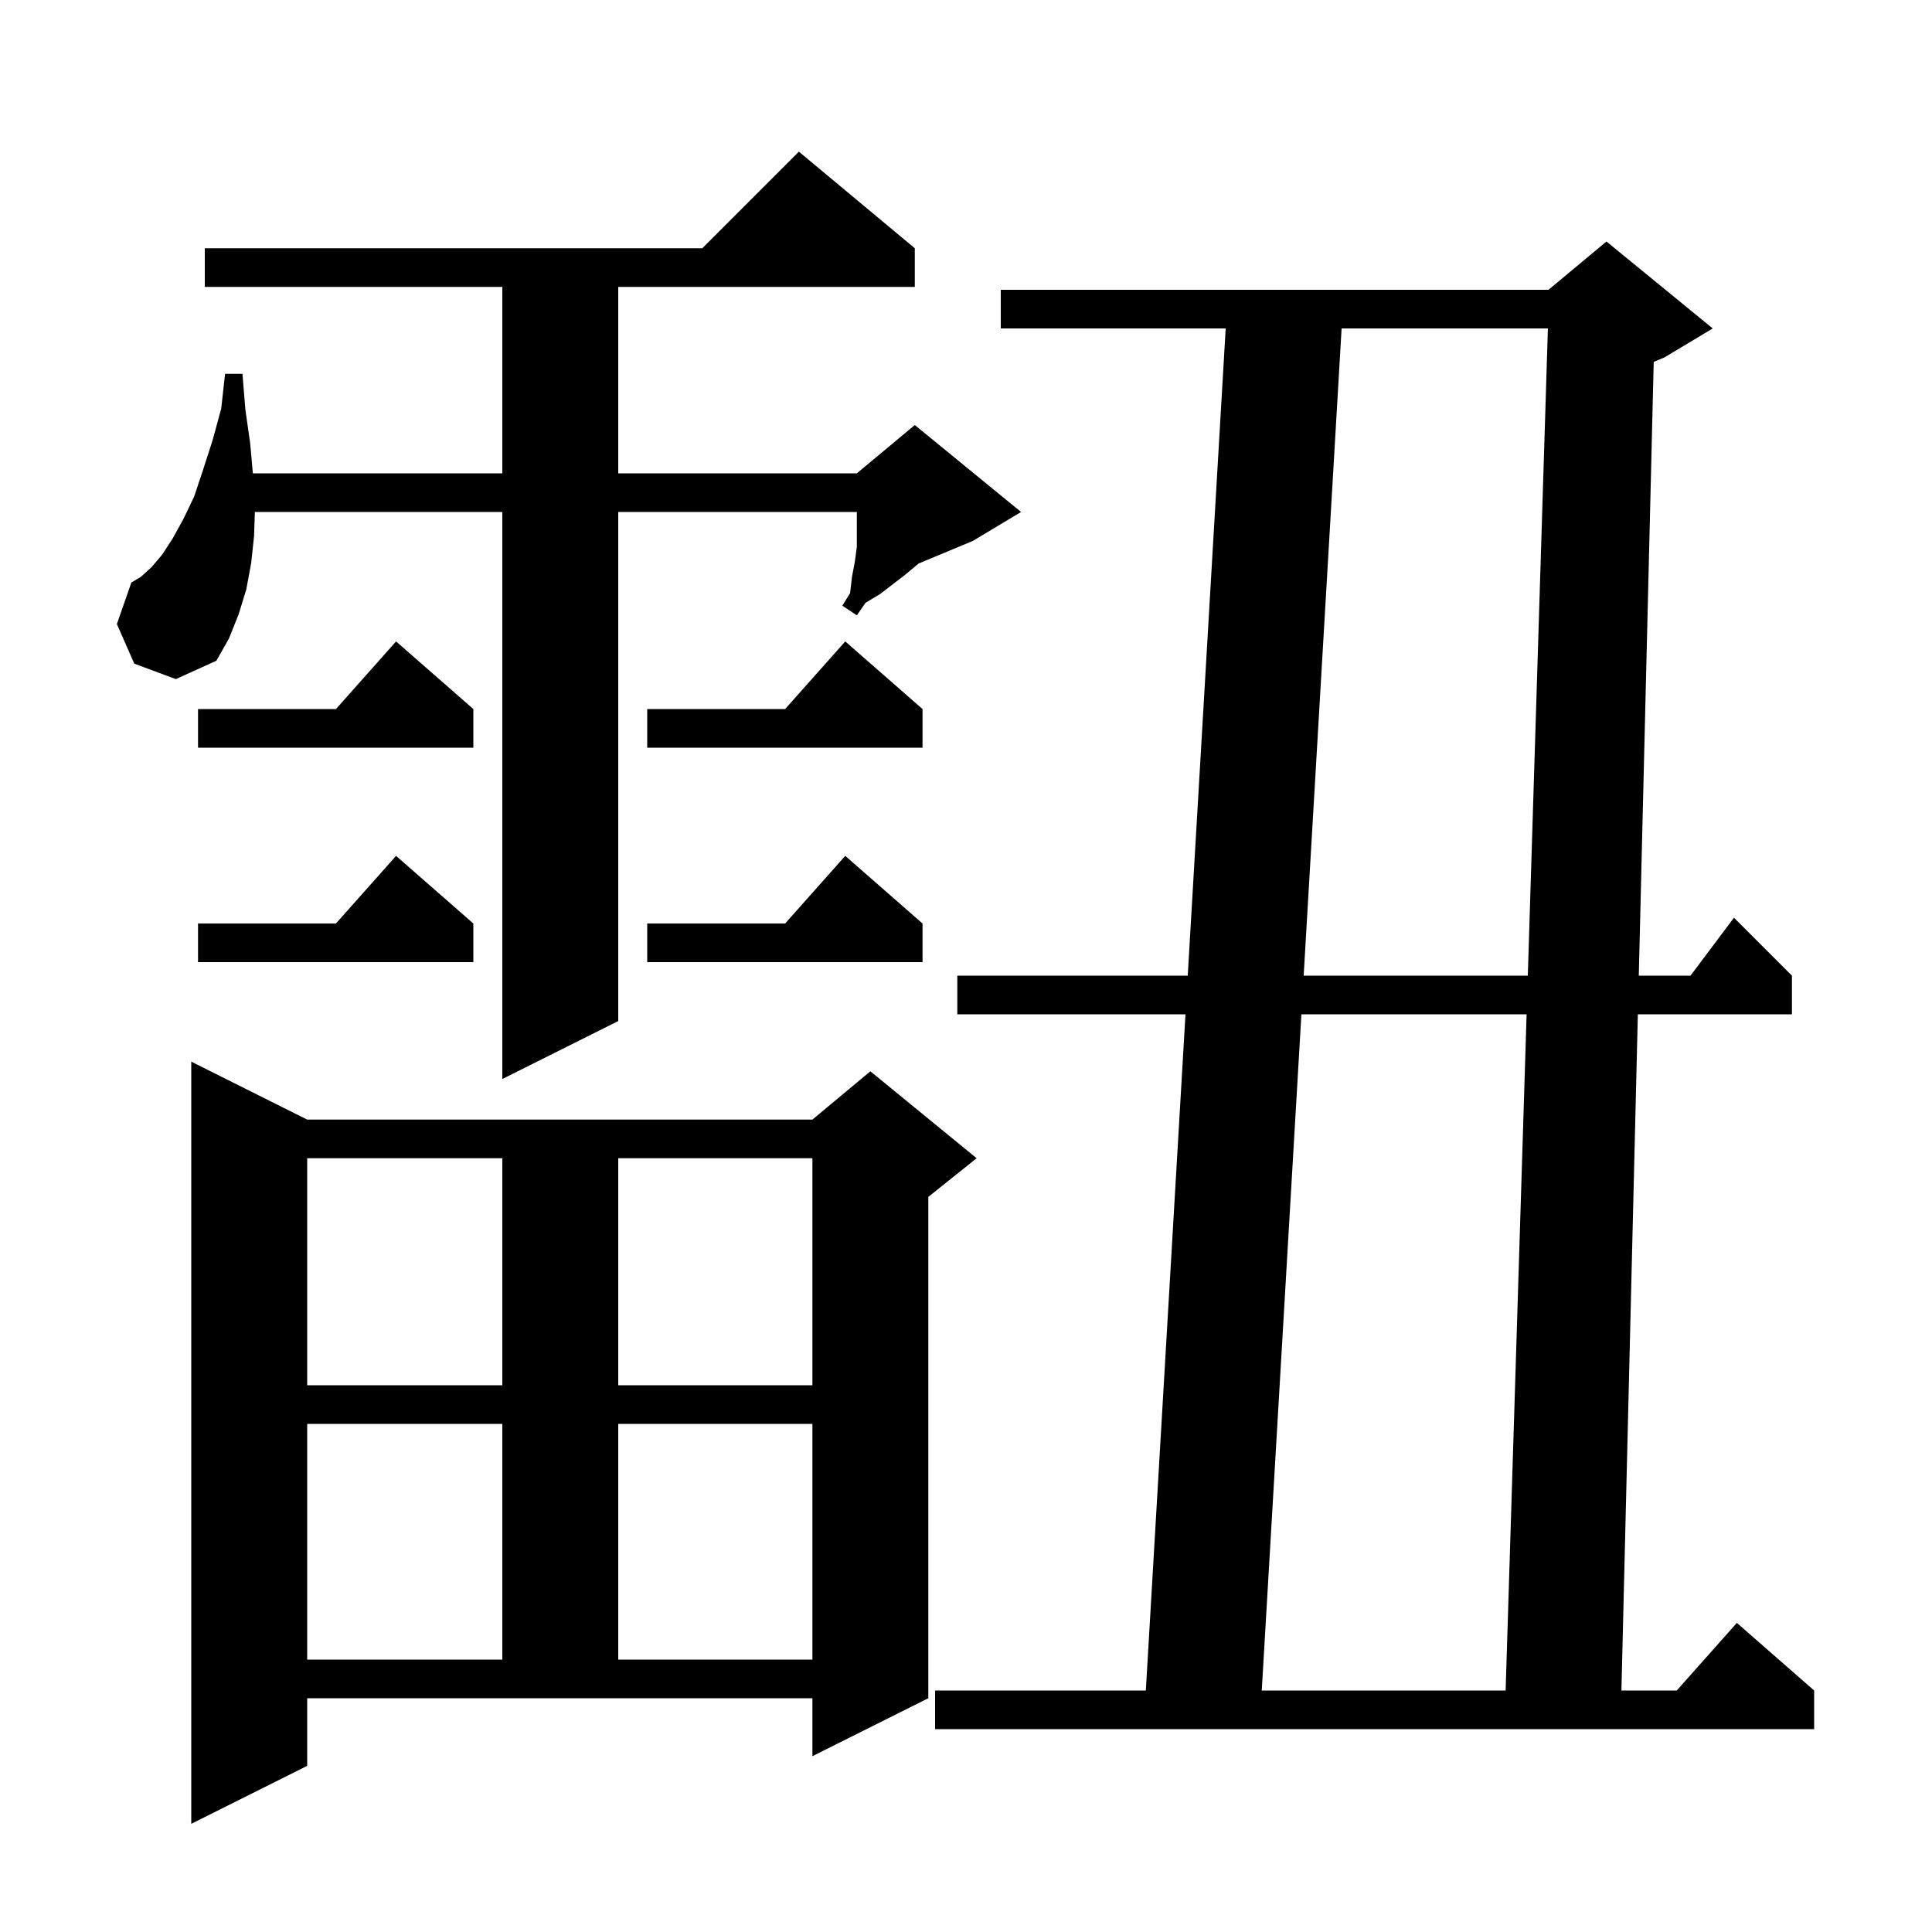 <svg xmlns="http://www.w3.org/2000/svg" xmlns:xlink="http://www.w3.org/1999/xlink" version="1.1" baseProfile="full" viewBox="0 0 200 200" width="200" height="200"><g fill="currentColor"><path d="M 31.8 182.8 L 19.8 188.8 L 19.8 109.9 L 31.8 115.9 L 84.1 115.9 L 90.1 110.9 L 101.1 119.9 L 96.1 123.9 L 96.1 175.8 L 84.1 181.8 L 84.1 175.8 L 31.8 175.8 Z M 177.3 34.0 L 172.3 37.0 L 171.192 37.462 L 169.647 101.0 L 175.0 101.0 L 179.5 95.0 L 185.5 101.0 L 185.5 105.0 L 169.55 105.0 L 167.849 175.0 L 173.578 175.0 L 179.8 168.0 L 187.8 175.0 L 187.8 179.0 L 96.8 179.0 L 96.8 175.0 L 118.617 175.0 L 122.721 105.0 L 99.1 105.0 L 99.1 101.0 L 122.955 101.0 L 126.883 34.0 L 103.6 34.0 L 103.6 30.0 L 160.3 30.0 L 166.3 25.0 Z M 134.721 105.0 L 130.617 175.0 L 155.862 175.0 L 158.034 105.0 Z M 31.8 147.4 L 31.8 171.8 L 52.0 171.8 L 52.0 147.4 Z M 64.0 147.4 L 64.0 171.8 L 84.1 171.8 L 84.1 147.4 Z M 31.8 119.9 L 31.8 143.4 L 52.0 143.4 L 52.0 119.9 Z M 64.0 119.9 L 64.0 143.4 L 84.1 143.4 L 84.1 119.9 Z M 13.9 68.7 L 12.1 64.6 L 13.6 60.3 L 14.6 59.7 L 15.7 58.7 L 16.8 57.4 L 17.9 55.7 L 19.0 53.7 L 20.1 51.4 L 21.0 48.7 L 22.0 45.6 L 22.9 42.3 L 23.3 38.7 L 25.1 38.7 L 25.4 42.4 L 25.9 45.9 L 26.174 49.0 L 52.0 49.0 L 52.0 29.7 L 21.2 29.7 L 21.2 25.7 L 72.7 25.7 L 82.7 15.7 L 94.7 25.7 L 94.7 29.7 L 64.0 29.7 L 64.0 49.0 L 88.7 49.0 L 94.7 44.0 L 105.7 53.0 L 100.7 56.0 L 95.1 58.333 L 93.7 59.5 L 91.1 61.5 L 89.6 62.4 L 88.7 63.7 L 87.2 62.7 L 88.0 61.4 L 88.2 59.7 L 88.5 58.1 L 88.7 56.6 L 88.7 53.0 L 64.0 53.0 L 64.0 105.7 L 52.0 111.7 L 52.0 53.0 L 26.383 53.0 L 26.3 55.5 L 26.0 58.3 L 25.5 61.0 L 24.7 63.6 L 23.7 66.1 L 22.4 68.4 L 18.2 70.3 Z M 138.883 34.0 L 134.955 101.0 L 158.159 101.0 L 160.238 34.0 Z M 49.0 95.6 L 49.0 99.6 L 20.5 99.6 L 20.5 95.6 L 34.778 95.6 L 41.0 88.6 Z M 95.5 95.6 L 95.5 99.6 L 67.0 99.6 L 67.0 95.6 L 81.278 95.6 L 87.5 88.6 Z M 95.5 73.4 L 95.5 77.4 L 67.0 77.4 L 67.0 73.4 L 81.278 73.4 L 87.5 66.4 Z M 49.0 73.4 L 49.0 77.4 L 20.5 77.4 L 20.5 73.4 L 34.778 73.4 L 41.0 66.4 Z "/></g></svg>